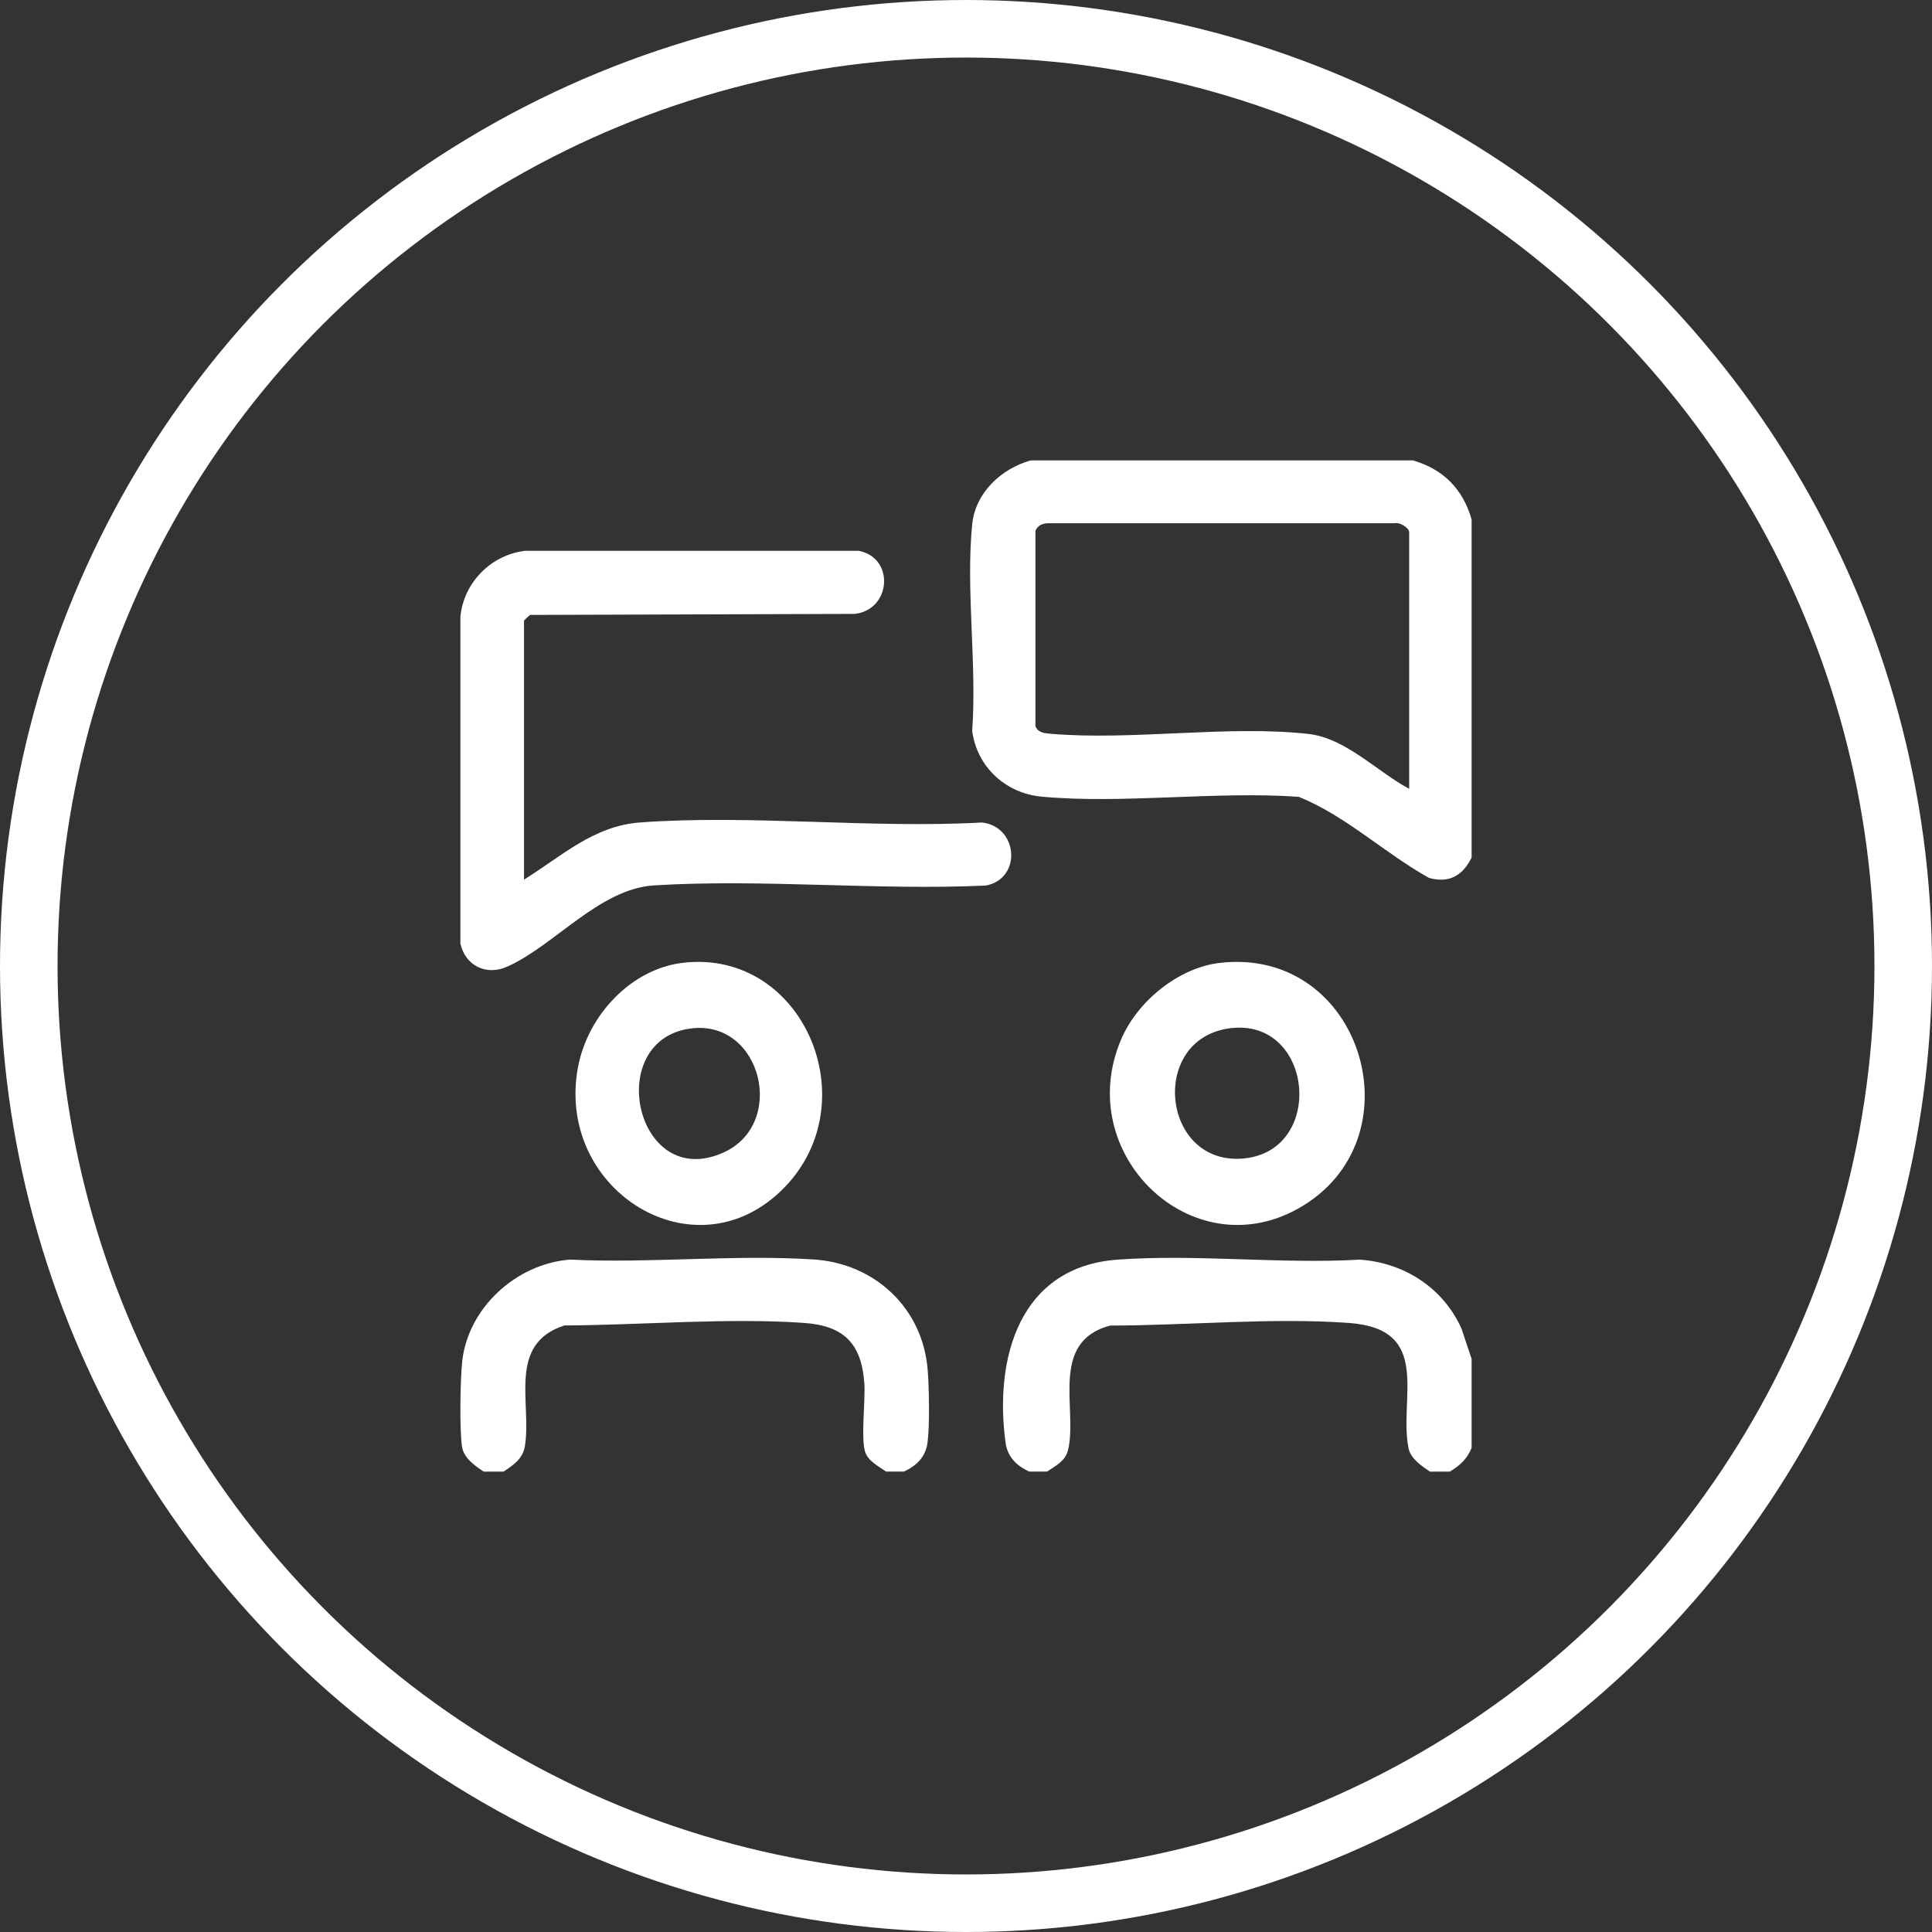 <?xml version="1.0" encoding="UTF-8"?>
<svg xmlns="http://www.w3.org/2000/svg" width="235" height="235" viewBox="0 0 235 235" fill="none">
  <rect x="0" y="0" width="235" height="235" fill="#333333" stroke="none"/>
  <circle cx="117.5" cy="117.5" r="114" stroke="white" stroke-width="7"></circle>
  <path d="M171.88 56.004C175.552 57.075 177.935 59.476 179 63.179V104.317C177.915 106.494 176.287 107.464 173.821 106.787C168.428 103.788 163.675 99.211 157.977 96.924C147.89 96.201 136.624 97.822 126.678 96.899C122.337 96.499 118.809 93.275 118.253 88.887C118.84 80.858 117.46 71.671 118.253 63.777C118.641 59.907 121.808 57.002 125.369 56H171.88V56.004ZM171.406 95.946V64.734C171.406 64.195 170.218 63.48 169.637 63.646H127.612C126.898 63.622 126.18 63.881 125.946 64.599V88.307C126.218 89.129 127.09 89.195 127.849 89.257C137.772 90.097 149.394 88.179 159.159 89.274C163.689 89.782 167.518 93.876 171.406 95.946Z" fill="white"></path>
  <path d="M179 165.273V176.109C178.448 177.476 177.589 178.245 176.346 179H173.932C172.948 178.339 171.589 177.431 171.334 176.175C170.098 170.108 174.292 161.686 164.171 160.928C154.878 160.232 144.376 161.227 135.023 161.237C127.584 163.217 131.105 171.42 129.914 176.367C129.582 177.744 128.405 178.28 127.361 178.997H125.188C123.662 178.28 122.555 177.243 122.314 175.483C120.914 165.217 123.98 154.095 135.917 153.218C145.427 152.519 155.779 153.772 165.376 153.218C170.768 153.57 175.525 156.638 177.757 161.575L178.997 165.273H179Z" fill="white"></path>
  <path d="M109.949 178.997H107.778C106.913 178.38 105.576 177.708 105.231 176.601C104.69 174.864 105.283 170.414 105.133 168.263C104.798 163.403 102.621 161.247 97.781 160.913C88.448 160.266 78.039 161.178 68.66 161.223C61.653 163.455 64.713 170.738 63.841 175.929C63.586 177.444 62.428 178.22 61.248 179H58.837C57.763 178.29 56.416 177.364 56.2 175.971C55.882 173.917 55.987 167.824 56.214 165.652C56.901 159.078 62.808 153.717 69.326 153.212C79.033 153.685 89.351 152.568 98.989 153.198C106.407 153.682 112.224 159.099 112.838 166.592C113.012 168.729 113.099 173.436 112.82 175.484C112.579 177.245 111.473 178.283 109.949 179V178.997Z" fill="white"></path>
  <path d="M63.739 106.991C68.306 104.158 72.198 100.451 77.864 100.039C91.278 99.06 105.893 100.793 119.433 100.046C123.84 100.513 124.347 106.859 119.923 107.714C106.694 108.326 92.691 106.88 79.553 107.696C72.919 108.108 67.456 114.994 61.725 117.567C59.14 118.729 56.605 117.47 56 114.776V75.02C56.388 70.894 59.7 67.498 63.851 67H104.459C108.876 67.865 108.39 74.18 103.969 74.671L64.466 74.796C64.32 74.93 63.736 75.442 63.736 75.508V106.994L63.739 106.991Z" fill="white"></path>
  <path d="M148.364 117.122C165.748 115.099 172.799 138.744 157.841 147.039C144.855 154.242 130.442 140.297 136.374 126.42C138.374 121.741 143.383 117.701 148.361 117.122H148.364ZM149.567 125.079C139.793 126.381 141.258 141.504 150.948 140.936C161.316 140.329 159.879 123.707 149.567 125.079Z" fill="white"></path>
  <path d="M83.014 117.116C98.1 115.301 106.105 135.157 94.39 145.409C83.663 154.797 67.684 144.42 70.281 129.938C71.441 123.471 76.805 117.864 83.01 117.116H83.014ZM84.18 125.082C73.311 126.315 77.241 144.898 87.897 140.236C95.757 136.796 92.659 124.122 84.18 125.082Z" fill="white"></path>
</svg>
